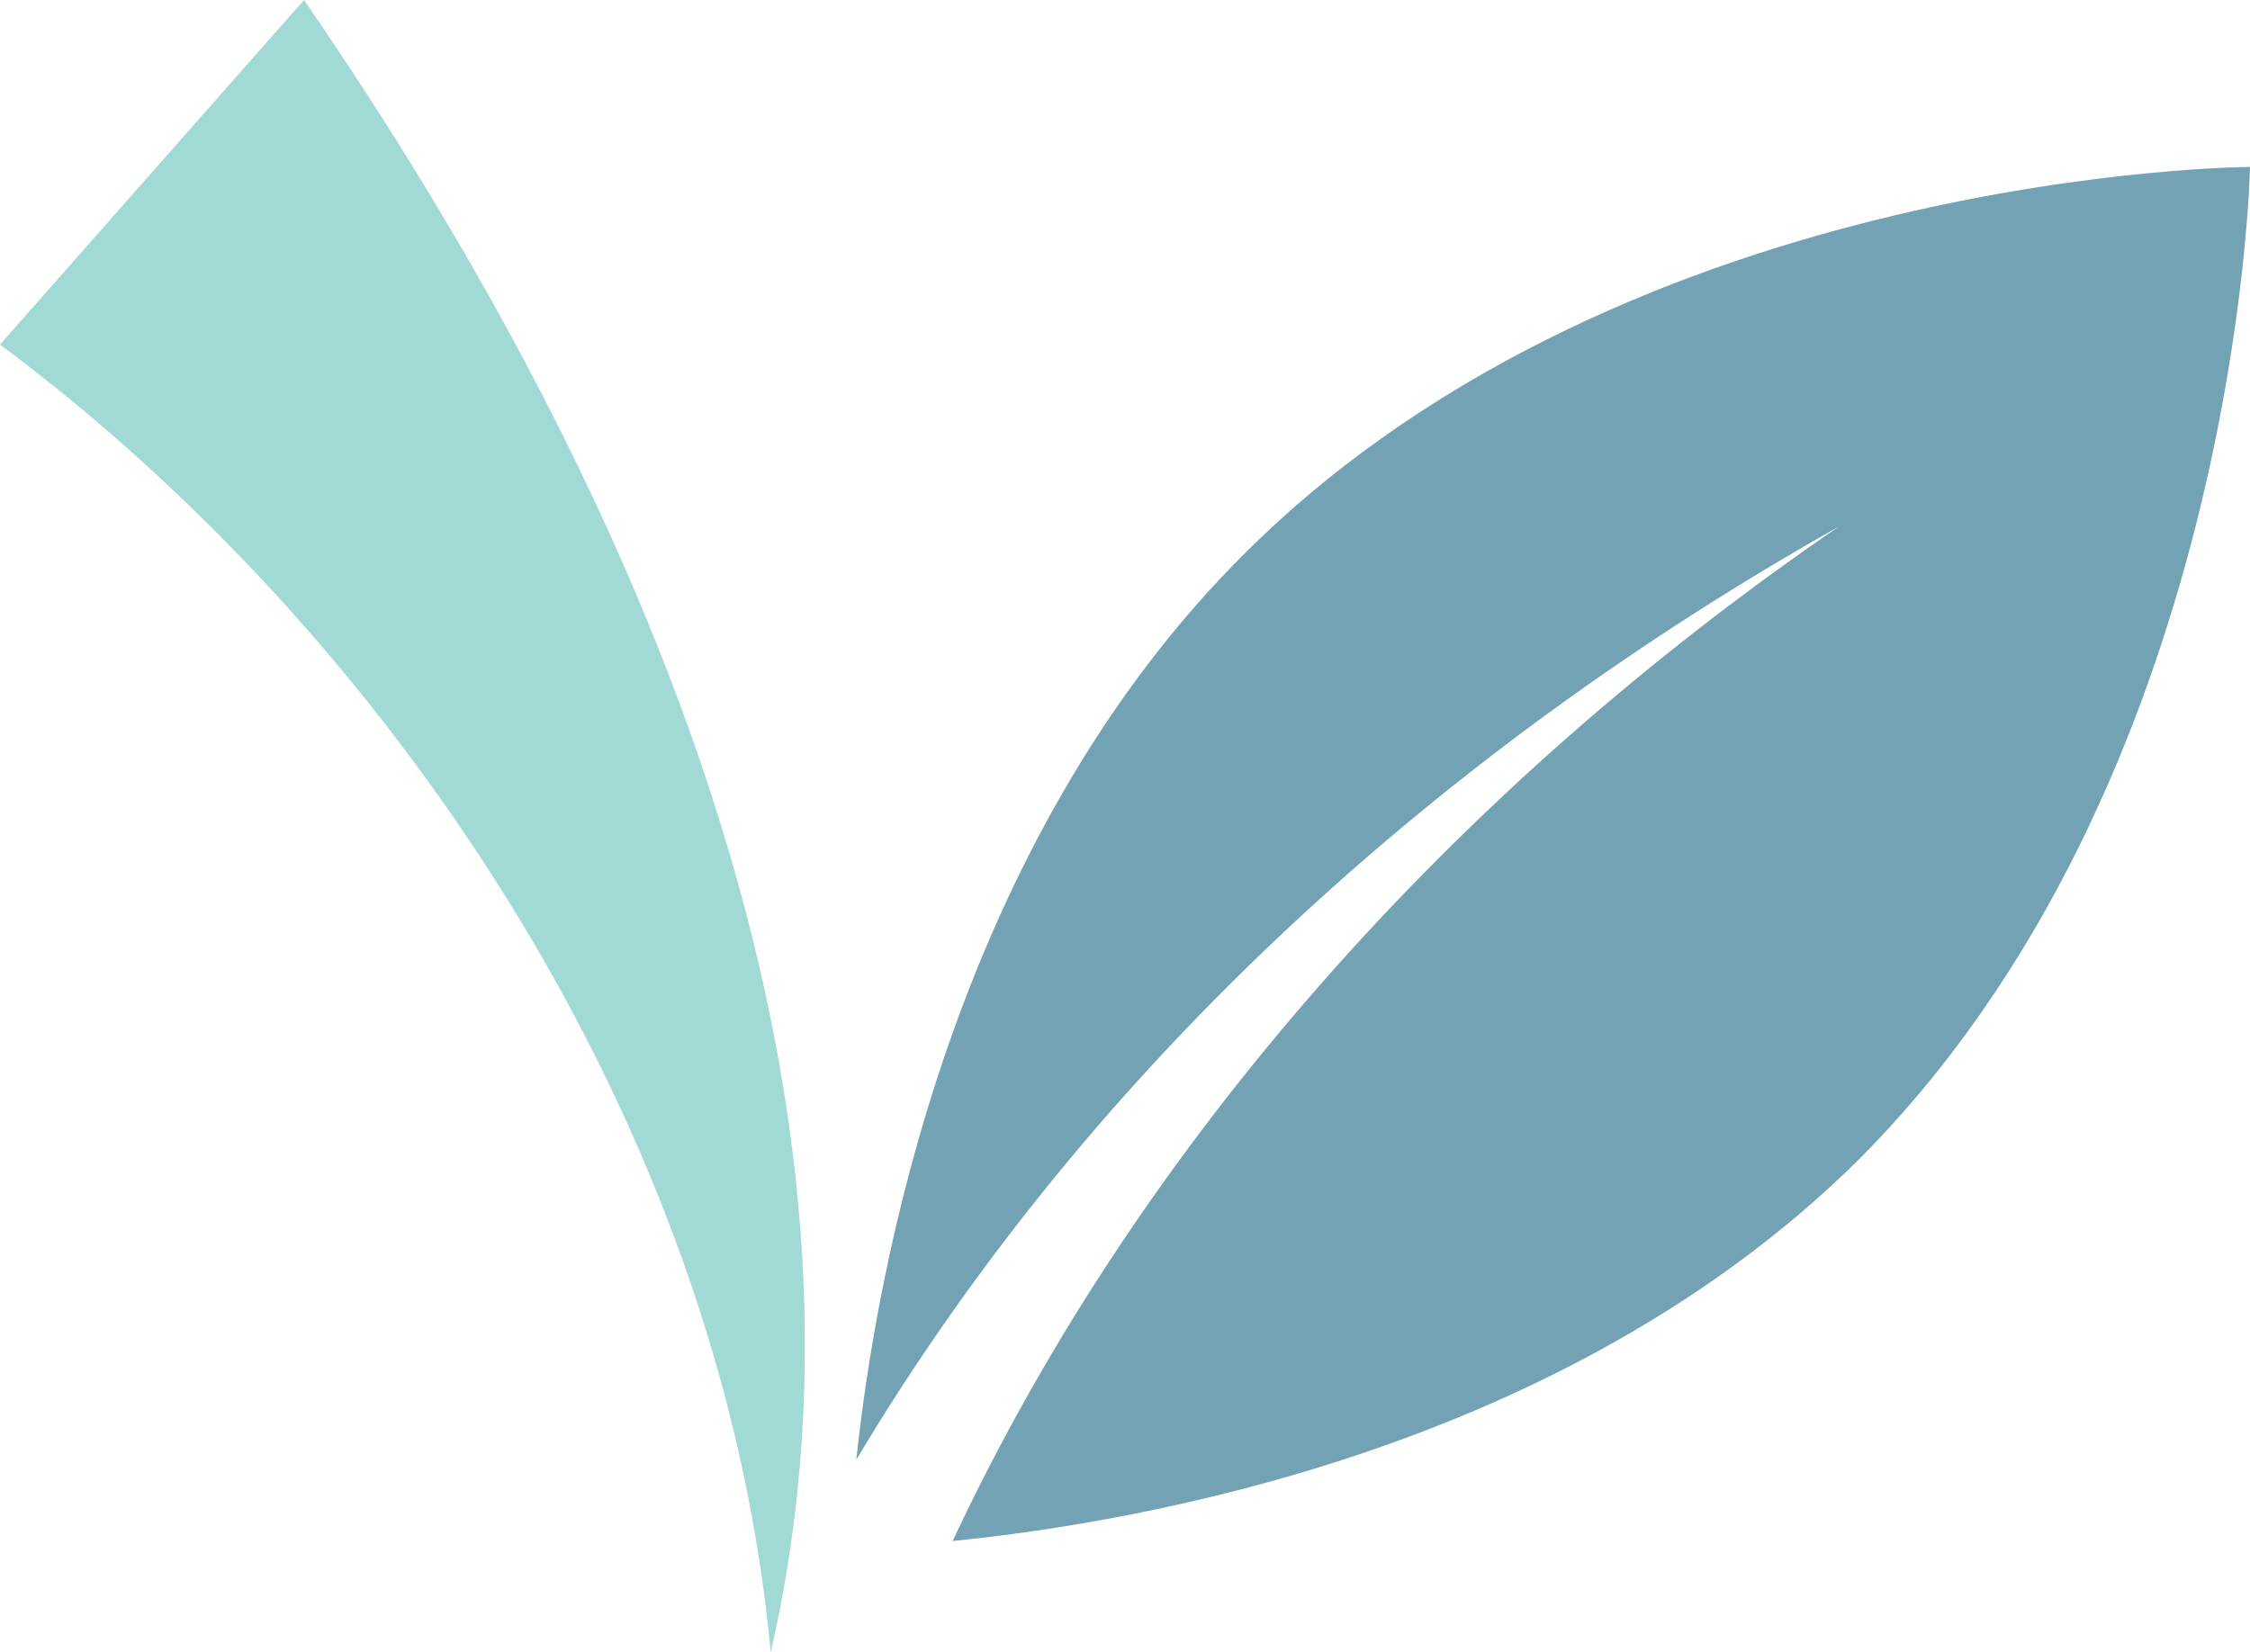 <svg xmlns="http://www.w3.org/2000/svg" id="Calque_2" viewBox="0 0 105.1 77.2"><defs><style>.cls-1{fill:#72a2b4;}.cls-2{fill:#a1d9d5;}</style></defs><g id="Layer_1"><g><path class="cls-2" d="M14.2,0c16.1,23.4,27.8,51.2,21.8,77.2C33.7,52.2,17.9,29.4,0,16.1L14.2,0Z"></path><path class="cls-1" d="M105.1,7.8s-28.8,.1-46.8,17.9c-13.9,13.7-17.4,34-18.3,42.5,11.1-18.6,27.6-33.3,45.9-43.6-17.7,12.1-32.6,28.6-41.4,47.4,8.9-.9,28.5-4.3,42.1-17.6,18-17.8,18.5-46.6,18.5-46.6Z"></path></g></g></svg>